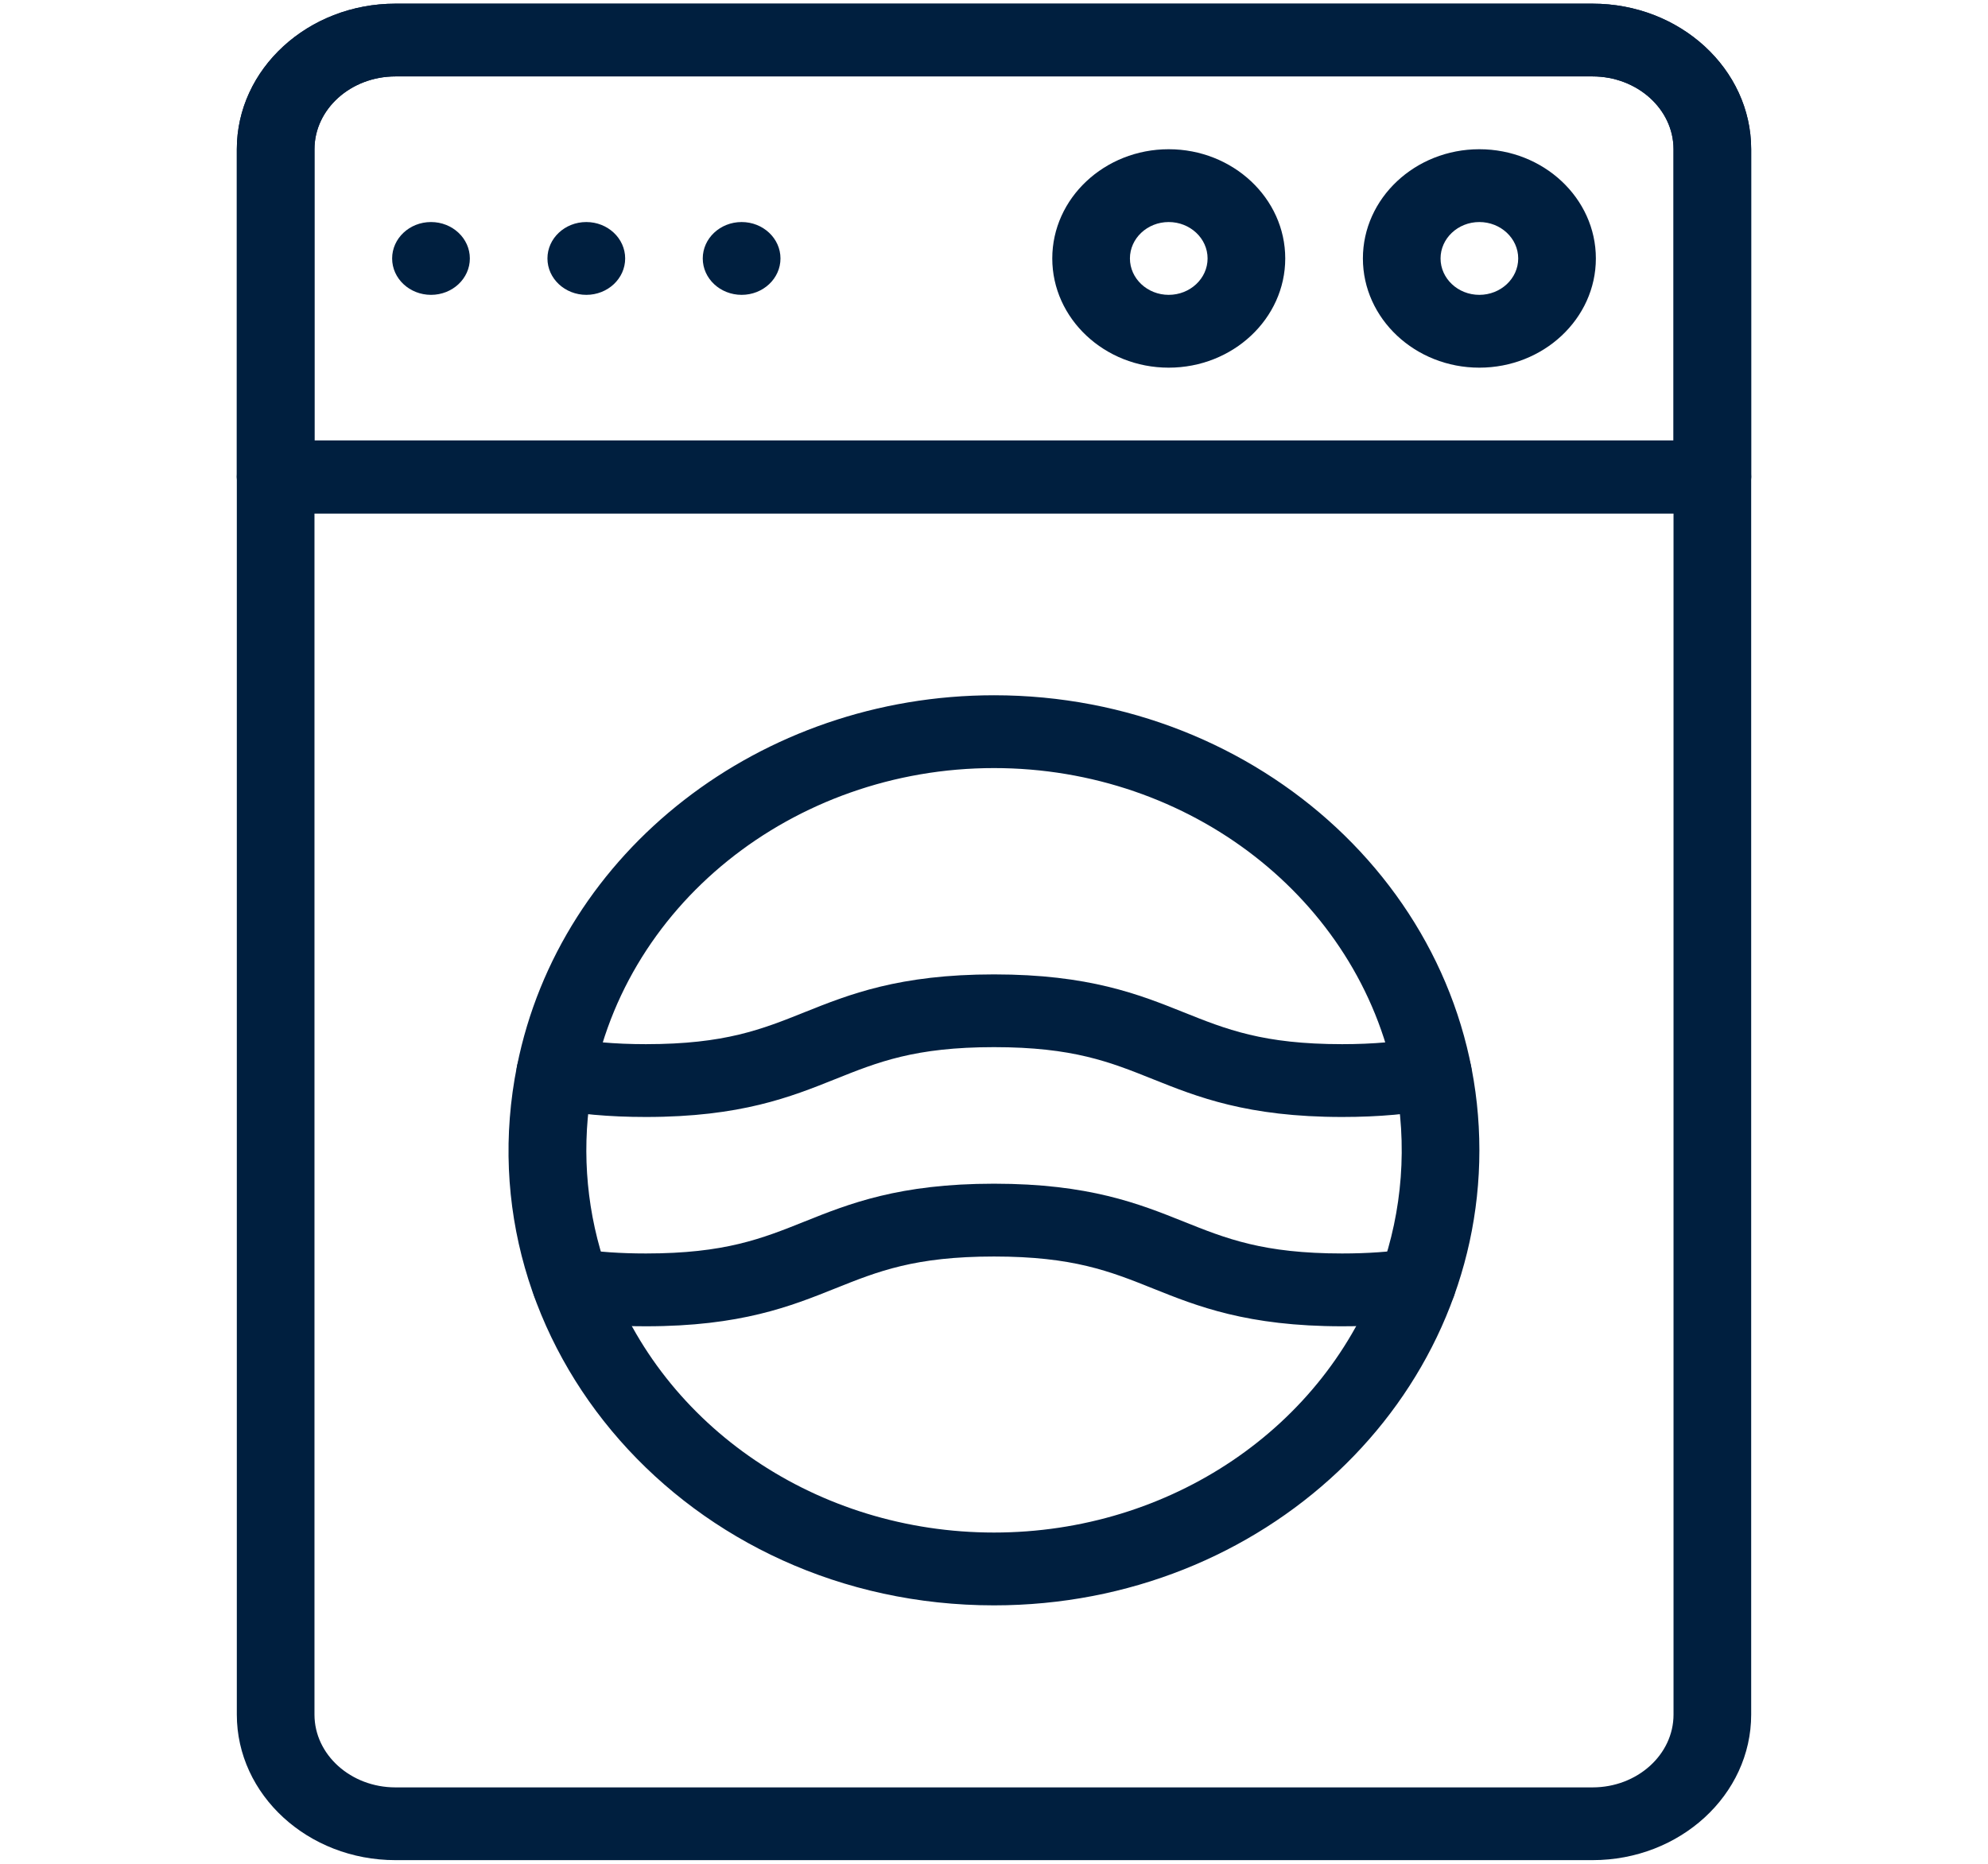 <svg width="32" height="30" viewBox="0 0 32 30" fill="none" xmlns="http://www.w3.org/2000/svg">
    <path d="M16 25.84C11.074 25.84 7.42 21.646 8.323 17.154C9.015 13.699 12.244 11.191 16 11.191C20.284 11.191 23.813 14.437 23.813 18.516C23.813 22.544 20.344 25.84 16 25.84ZM16 12.363C12.774 12.363 9.964 14.577 9.502 17.654C9.363 18.581 9.449 19.546 9.772 20.457C10.663 22.976 13.167 24.668 16 24.668C18.834 24.668 21.337 22.976 22.229 20.457C22.57 19.496 22.662 18.427 22.449 17.371C21.868 14.469 19.156 12.363 16 12.363Z" fill="#001F3F"/>
    <path d="M27.562 8.262H4.438C4.092 8.262 3.812 7.999 3.812 7.676V2.402C3.812 1.11 4.957 0.059 6.365 0.059H25.635C27.043 0.059 28.188 1.11 28.188 2.402V7.676C28.188 7.999 27.908 8.262 27.562 8.262ZM5.062 7.09H26.938V2.402C26.938 1.756 26.353 1.23 25.635 1.23H6.365C5.647 1.23 5.062 1.756 5.062 2.402V7.09Z" fill="#001F3F"/>
    <path d="M6.938 4.746C6.593 4.746 6.312 4.484 6.312 4.16C6.312 3.837 6.592 3.574 6.937 3.574H6.938C7.283 3.574 7.563 3.837 7.563 4.16C7.563 4.484 7.283 4.746 6.938 4.746Z" fill="#001F3F"/>
    <path d="M9.438 4.746C9.093 4.746 8.812 4.484 8.812 4.16C8.812 3.837 9.092 3.574 9.437 3.574H9.438C9.783 3.574 10.063 3.837 10.063 4.16C10.063 4.484 9.783 4.746 9.438 4.746Z" fill="#001F3F"/>
    <path d="M11.938 4.746C11.593 4.746 11.312 4.484 11.312 4.16C11.312 3.837 11.592 3.574 11.937 3.574H11.938C12.283 3.574 12.563 3.837 12.563 4.16C12.563 4.484 12.283 4.746 11.938 4.746Z" fill="#001F3F"/>
    <path d="M23.812 5.918C22.779 5.918 21.938 5.129 21.938 4.16C21.938 3.191 22.779 2.402 23.812 2.402C24.846 2.402 25.688 3.191 25.688 4.16C25.688 5.129 24.846 5.918 23.812 5.918ZM23.812 3.574C23.468 3.574 23.188 3.837 23.188 4.16C23.188 4.483 23.468 4.746 23.812 4.746C24.157 4.746 24.438 4.483 24.438 4.16C24.438 3.837 24.157 3.574 23.812 3.574Z" fill="#001F3F"/>
    <path d="M18.812 5.918C17.779 5.918 16.938 5.129 16.938 4.16C16.938 3.191 17.779 2.402 18.812 2.402C19.846 2.402 20.688 3.191 20.688 4.16C20.688 5.129 19.846 5.918 18.812 5.918ZM18.812 3.574C18.468 3.574 18.188 3.837 18.188 4.16C18.188 4.483 18.468 4.746 18.812 4.746C19.157 4.746 19.438 4.483 19.438 4.16C19.438 3.837 19.157 3.574 18.812 3.574Z" fill="#001F3F"/>
    <path d="M21.604 21.348C20.075 21.348 19.268 21.024 18.557 20.739C17.868 20.463 17.273 20.225 16 20.225C14.727 20.225 14.133 20.463 13.444 20.739C12.732 21.024 11.926 21.348 10.397 21.348C9.916 21.348 9.488 21.317 9.088 21.254C8.748 21.201 8.518 20.899 8.575 20.58C8.632 20.261 8.954 20.045 9.295 20.099C9.626 20.151 9.986 20.176 10.397 20.176C11.669 20.176 12.264 19.937 12.953 19.661C13.665 19.376 14.472 19.053 16 19.053C17.529 19.053 18.336 19.376 19.048 19.661C19.737 19.937 20.331 20.176 21.604 20.176C22.015 20.176 22.375 20.15 22.706 20.099C23.047 20.045 23.369 20.261 23.426 20.58C23.483 20.899 23.253 21.201 22.913 21.254C22.513 21.317 22.085 21.348 21.604 21.348Z" fill="#001F3F"/>
    <path d="M21.604 17.979C20.075 17.979 19.269 17.655 18.557 17.37C17.868 17.094 17.273 16.855 16 16.855C14.728 16.855 14.133 17.094 13.444 17.37C12.732 17.655 11.926 17.979 10.397 17.979C9.806 17.979 9.285 17.932 8.806 17.835C8.469 17.767 8.254 17.456 8.327 17.139C8.399 16.823 8.731 16.622 9.069 16.689C9.461 16.768 9.895 16.807 10.397 16.807C11.67 16.807 12.264 16.568 12.953 16.292C13.665 16.007 14.472 15.684 16 15.684C17.529 15.684 18.336 16.007 19.048 16.292C19.737 16.568 20.331 16.807 21.604 16.807C22.106 16.807 22.541 16.768 22.932 16.689C23.27 16.622 23.602 16.823 23.674 17.139C23.747 17.456 23.532 17.767 23.195 17.835C22.716 17.932 22.195 17.979 21.604 17.979Z" fill="#001F3F"/>
    <path d="M27.562 8.262H4.438C4.092 8.262 3.812 7.999 3.812 7.676V2.402C3.812 1.11 4.957 0.059 6.365 0.059H25.635C27.043 0.059 28.188 1.11 28.188 2.402V7.676C28.188 7.999 27.908 8.262 27.562 8.262ZM5.062 7.09H26.938V2.402C26.938 1.756 26.353 1.23 25.635 1.23H6.365C5.647 1.23 5.062 1.756 5.062 2.402V7.09Z" fill="#001F3F"/>
    <path d="M25.635 29.941H6.365C4.957 29.941 3.812 28.89 3.812 27.598V7.676C3.812 7.352 4.092 7.09 4.438 7.09H27.562C27.908 7.09 28.188 7.352 28.188 7.676V27.598C28.188 28.89 27.043 29.941 25.635 29.941ZM5.062 8.262V27.598C5.062 28.244 5.647 28.77 6.365 28.77H25.635C26.353 28.77 26.938 28.244 26.938 27.598V8.262H5.062Z" fill="#001F3F"/>
</svg>
